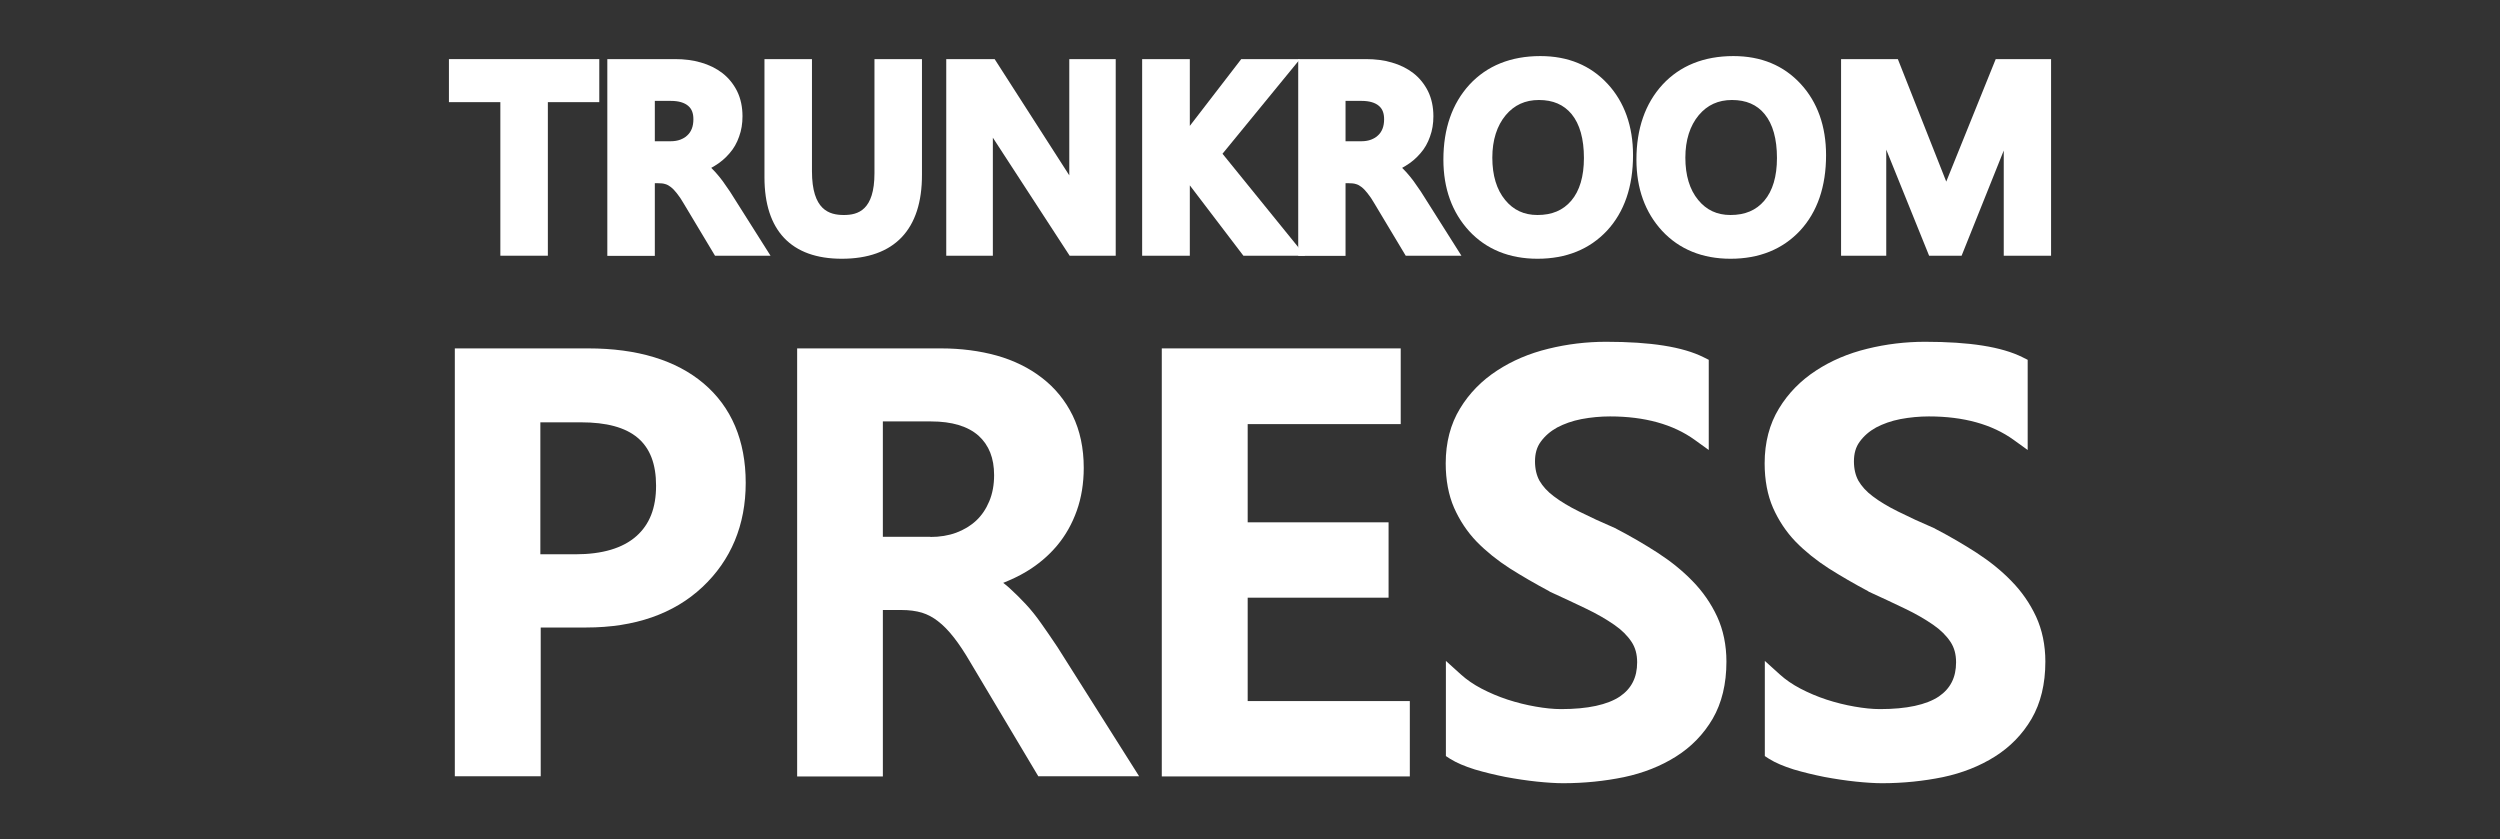 <?xml version="1.0" encoding="utf-8"?>
<!-- Generator: Adobe Illustrator 27.7.0, SVG Export Plug-In . SVG Version: 6.00 Build 0)  -->
<svg version="1.1" id="Layer_1" xmlns="http://www.w3.org/2000/svg" xmlns:xlink="http://www.w3.org/1999/xlink" x="0px" y="0px"
	 viewBox="0 0 1400 470" style="enable-background:new 0 0 1400 470;" xml:space="preserve">
<rect x="0" y="0" width="1400" height="470" fill="#333333" stroke="none"/>
<style type="text/css">
	.st0{fill:#FFFFFF;}
</style>
<g>
	<g>
		<polygon class="st0" points="280.2,143.2 280.2,57.2 251.4,57.2 251.4,33.1 335.6,33.1 335.6,57.2 306.8,57.2 306.8,143.2 		"/>
		<path class="st0" d="M330.6,52.2h-28.8v86.1h-16.6V52.2h-28.7V38.1h74.1V52.2z"/>
		<path class="st0" d="M400.4,143.2L382.9,114c-1.3-2.3-2.6-4.2-3.9-5.8c-1.1-1.4-2.2-2.6-3.4-3.5c-0.9-0.7-1.9-1.3-3-1.6
			c-1.2-0.4-2.6-0.5-4.2-0.5h-1.7v40.7h-26.6V33.1h38c5.1,0,10,0.6,14.4,1.9c4.6,1.3,8.6,3.3,12,5.9c3.5,2.7,6.3,6.2,8.3,10.2
			c2,4.1,3,8.8,3,14c0,4.1-0.6,7.9-1.9,11.4c-1.2,3.5-3,6.7-5.4,9.4c-2.3,2.7-5.1,5.1-8.3,7c-0.6,0.4-1.3,0.7-1.9,1.1
			c0.8,0.8,1.6,1.6,2.4,2.5c1.3,1.5,2.7,3.1,4,4.9c1.2,1.7,2.6,3.7,4.1,5.9l22.7,35.9H400.4z M375.6,79.1c2,0,3.8-0.3,5.4-0.9
			c1.5-0.6,2.8-1.3,3.9-2.4c1.1-1,1.9-2.2,2.5-3.7c0.6-1.5,0.9-3.3,0.9-5.3c0-3.4-0.9-5.8-2.9-7.5c-2.1-1.8-5.3-2.8-9.7-2.8h-9v22.6
			H375.6z"/>
		<path class="st0" d="M422.6,138.2h-19.4l-16-26.8c-1.4-2.5-2.9-4.6-4.2-6.3c-1.4-1.7-2.8-3.2-4.2-4.3c-1.4-1.1-3-1.9-4.6-2.4
			c-1.7-0.5-3.6-0.8-5.7-0.8h-6.7v40.7h-16.6V38.1h33c4.7,0,9,0.6,13,1.7c4,1.1,7.4,2.8,10.3,5.1c2.9,2.3,5.2,5.1,6.9,8.5
			c1.7,3.4,2.5,7.3,2.5,11.8c0,3.5-0.5,6.8-1.6,9.7c-1,3-2.5,5.6-4.5,7.9c-1.9,2.3-4.3,4.3-7,5.9c-2.7,1.6-5.8,2.9-9.2,3.8v0.3
			c1.8,1,3.4,2.2,4.8,3.4c1.4,1.2,2.6,2.5,3.8,3.8c1.2,1.3,2.4,2.8,3.6,4.4c1.2,1.7,2.5,3.6,3.9,5.8L422.6,138.2z M361.8,51.6v32.6
			h13.8c2.6,0,4.9-0.4,7.1-1.2c2.2-0.8,4-1.9,5.6-3.4c1.6-1.5,2.8-3.3,3.7-5.4c0.9-2.1,1.3-4.5,1.3-7.2c0-4.8-1.5-8.5-4.5-11.2
			c-3-2.7-7.4-4.1-13.1-4.1H361.8z"/>
		<path class="st0" d="M471.4,144.9c-28.3,0-43.3-15.8-43.3-45.6V33.1h26.6v62.8c0,21.7,9.6,24.5,17.9,24.5
			c7.9,0,17.1-2.7,17.1-23.4V33.1h26.6v64.7C516.4,128.6,500.8,144.9,471.4,144.9z"/>
		<path class="st0" d="M511.4,97.7c0,28.1-13.3,42.2-40,42.2c-25.5,0-38.3-13.5-38.3-40.6V38.1h16.6v57.8c0,19.7,7.6,29.5,22.9,29.5
			c14.7,0,22.1-9.5,22.1-28.4V38.1h16.6V97.7z"/>
		<polygon class="st0" points="599,143.2 556,77.1 556,143.2 529.9,143.2 529.9,33.1 557,33.1 598.8,98.2 598.8,33.1 624.8,33.1 
			624.8,143.2 		"/>
		<path class="st0" d="M619.8,138.2h-18.2l-47.9-73.6c-1.2-1.9-2.2-3.8-3-5.8h-0.4c0.4,2.1,0.6,6.7,0.6,13.8v65.7h-16.1V38.1h19.4
			l46.2,71.9c2,3,3.2,5,3.8,6.1h0.3c-0.5-2.7-0.7-7.1-0.7-13.5V38.1h16V138.2z"/>
		<polygon class="st0" points="696.3,143.2 666.3,103.8 666.3,143.2 639.6,143.2 639.6,33.1 666.3,33.1 666.3,70.5 695.1,33.1 
			728,33.1 684.6,86.1 730.9,143.2 		"/>
		<path class="st0" d="M720.4,138.2h-21.7l-34.9-45.8c-1.3-1.7-2.1-2.9-2.4-3.5h-0.3v49.3h-16.6V38.1h16.6v47.1h0.3
			c0.6-1,1.4-2.2,2.4-3.4l33.6-43.7h19.9l-39.3,48.1L720.4,138.2z"/>
		<path class="st0" d="M787.2,143.2L769.7,114c-1.3-2.3-2.6-4.2-3.9-5.8c-1.1-1.4-2.2-2.6-3.4-3.5c-0.9-0.7-1.9-1.3-3-1.6
			c-1.2-0.4-2.6-0.5-4.2-0.5h-1.7v40.7H727V33.1h38c5.1,0,10,0.6,14.4,1.9c4.6,1.3,8.6,3.3,12,5.9c3.5,2.7,6.3,6.2,8.3,10.2
			c2,4.1,3,8.8,3,14c0,4.1-0.6,7.9-1.9,11.4c-1.2,3.5-3,6.7-5.4,9.4c-2.3,2.7-5.1,5.1-8.3,7c-0.6,0.4-1.3,0.7-1.9,1.1
			c0.8,0.8,1.6,1.6,2.4,2.5c1.3,1.5,2.7,3.1,4,4.9c1.2,1.7,2.6,3.7,4.1,5.9l22.7,35.9H787.2z M762.4,79.1c2,0,3.8-0.3,5.4-0.9
			c1.5-0.6,2.8-1.3,3.9-2.4c1.1-1,1.9-2.2,2.5-3.7c0.6-1.5,0.9-3.3,0.9-5.3c0-3.4-0.9-5.8-2.9-7.5c-2.1-1.8-5.3-2.8-9.7-2.8h-9v22.6
			H762.4z"/>
		<path class="st0" d="M809.4,138.2H790l-16-26.8c-1.4-2.5-2.9-4.6-4.2-6.3c-1.4-1.7-2.8-3.2-4.2-4.3c-1.4-1.1-3-1.9-4.6-2.4
			c-1.7-0.5-3.6-0.8-5.7-0.8h-6.7v40.7H732V38.1h33c4.7,0,9,0.6,13,1.7c4,1.1,7.4,2.8,10.3,5.1c2.9,2.3,5.2,5.1,6.9,8.5
			c1.7,3.4,2.5,7.3,2.5,11.8c0,3.5-0.5,6.8-1.6,9.7c-1,3-2.5,5.6-4.5,7.9c-1.9,2.3-4.3,4.3-7,5.9c-2.7,1.6-5.8,2.9-9.2,3.8v0.3
			c1.8,1,3.4,2.2,4.8,3.4c1.4,1.2,2.6,2.5,3.8,3.8c1.2,1.3,2.4,2.8,3.6,4.4c1.2,1.7,2.5,3.6,3.9,5.8L809.4,138.2z M748.6,51.6v32.6
			h13.8c2.6,0,4.9-0.4,7.1-1.2c2.2-0.8,4-1.9,5.6-3.4c1.6-1.5,2.8-3.3,3.7-5.4c0.9-2.1,1.3-4.5,1.3-7.2c0-4.8-1.5-8.5-4.5-11.2
			c-3-2.7-7.4-4.1-13.1-4.1H748.6z"/>
		<path class="st0" d="M861,144.9c-15.8,0-28.7-5.3-38.3-15.6c-9.5-10.3-14.4-23.7-14.4-39.9c0-17.3,4.9-31.4,14.6-42
			c9.8-10.6,23.2-16,39.7-16c15.5,0,28.1,5.2,37.7,15.6c9.4,10.2,14.2,23.7,14.2,39.9c0,17.6-4.9,31.8-14.5,42.2
			C890.2,139.6,877.1,144.9,861,144.9z M861.8,56c-7.7,0-13.8,2.8-18.6,8.5c-4.9,5.9-7.5,13.9-7.5,23.8c0,9.9,2.4,17.9,7.2,23.7
			c4.6,5.6,10.5,8.4,18.1,8.4c8.1,0,14.3-2.6,18.9-8c4.7-5.5,7.1-13.6,7.1-23.9c0-10.7-2.3-19-6.9-24.6
			C875.7,58.6,869.7,56,861.8,56z"/>
		<path class="st0" d="M861,139.9c-14.4,0-26-4.7-34.7-14s-13-21.5-13-36.5c0-16.1,4.4-29,13.3-38.6c8.8-9.6,20.9-14.4,36-14.4
			c14.1,0,25.4,4.7,34,14c8.6,9.3,12.9,21.5,12.9,36.5c0,16.3-4.4,29.3-13.2,38.8C887.5,135.2,875.7,139.9,861,139.9z M861.8,51
			c-9.2,0-16.6,3.4-22.4,10.3c-5.8,6.8-8.6,15.9-8.6,27c0,11.1,2.8,20.1,8.4,26.9c5.6,6.8,12.9,10.2,21.9,10.2
			c9.6,0,17.2-3.2,22.7-9.7c5.5-6.5,8.3-15.5,8.3-27.2c0-12-2.7-21.2-8.1-27.7C878.6,54.3,871.2,51,861.8,51z"/>
		<path class="st0" d="M969.1,144.9c-15.8,0-28.7-5.3-38.3-15.6c-9.5-10.3-14.4-23.7-14.4-39.9c0-17.3,4.9-31.4,14.6-42
			c9.8-10.6,23.2-16,39.7-16c15.5,0,28.1,5.2,37.7,15.6c9.4,10.2,14.2,23.7,14.2,39.9c0,17.6-4.9,31.8-14.5,42.2
			C998.3,139.6,985.2,144.9,969.1,144.9z M969.9,56c-7.7,0-13.8,2.8-18.6,8.5c-4.9,5.9-7.5,13.9-7.5,23.8c0,9.9,2.4,17.9,7.2,23.7
			c4.6,5.6,10.5,8.4,18.1,8.4c8.1,0,14.3-2.6,18.9-8c4.7-5.5,7.1-13.6,7.1-23.9c0-10.7-2.3-19-6.9-24.6
			C983.9,58.6,977.8,56,969.9,56z"/>
		<path class="st0" d="M969.1,139.9c-14.4,0-26-4.7-34.7-14s-13-21.5-13-36.5c0-16.1,4.4-29,13.3-38.6c8.8-9.6,20.9-14.4,36-14.4
			c14.1,0,25.4,4.7,34,14c8.6,9.3,12.9,21.5,12.9,36.5c0,16.3-4.4,29.3-13.2,38.8S983.8,139.9,969.1,139.9z M969.9,51
			c-9.2,0-16.6,3.4-22.4,10.3c-5.8,6.8-8.6,15.9-8.6,27c0,11.1,2.8,20.1,8.4,26.9c5.6,6.8,12.9,10.2,21.9,10.2
			c9.6,0,17.2-3.2,22.7-9.7c5.5-6.5,8.3-15.5,8.3-27.2c0-12-2.7-21.2-8.1-27.7C986.8,54.3,979.3,51,969.9,51z"/>
		<polygon class="st0" points="1122.1,143.2 1122.1,84.3 1098.5,143.2 1080.3,143.2 1056.3,83.8 1056.3,143.2 1031,143.2 1031,33.1 
			1062.8,33.1 1089.9,101.7 1117.6,33.1 1148.6,33.1 1148.6,143.2 		"/>
		<path class="st0" d="M1143.6,138.2h-16.5V73.4c0-5.3,0.3-11.8,1-19.5h-0.3c-1,4.4-1.9,7.5-2.7,9.4l-29.9,74.9h-11.5l-30-74.3
			c-0.8-2.2-1.7-5.5-2.7-10h-0.3c0.4,4,0.6,10.5,0.6,19.6v64.7H1036V38.1h23.4l26.3,66.7c2,5.1,3.3,8.9,3.9,11.5h0.3
			c1.7-5.3,3.1-9.2,4.2-11.7l26.8-66.4h22.6V138.2z"/>
	</g>
	<g>
		<path class="st0" d="M254.7,434.8V195.1h74.7c27.5,0,49.2,6.6,64.6,19.6c15.6,13.2,23.6,32,23.6,55.7c0,23.6-8.2,43.3-24.3,58.4
			c-16,15-37.9,22.6-64.9,22.6h-25.6v83.3H254.7z M322.3,310.4c15,0,26.4-3.4,34-10.1c7.5-6.6,11.1-15.9,11.1-28.3
			c0-24.2-13.4-35.5-42.1-35.5h-22.7v73.9H322.3z"/>
		<path class="st0" d="M297.6,346.5v83.3h-38V200.1h69.7c26.4,0,46.8,6.1,61.3,18.4c14.5,12.3,21.8,29.6,21.8,51.9
			c0,22.3-7.6,40.6-22.7,54.8c-15.2,14.2-35.7,21.3-61.5,21.3H297.6z M297.6,231.5v83.9h24.7c16.3,0,28.8-3.8,37.3-11.4
			c8.5-7.6,12.8-18.3,12.8-32c0-27-15.7-40.5-47.1-40.5H297.6z"/>
		<path class="st0" d="M581.5,434.8l-38.1-63.9c-3.2-5.5-6.3-10.2-9.3-14c-2.9-3.7-5.8-6.7-8.8-9c-2.8-2.2-5.8-3.8-9-4.8
			c-3.4-1-7.2-1.5-11.5-1.5h-10.4v93.2h-48V195.1H527c11.2,0,21.7,1.4,31.1,4c9.6,2.7,18.2,6.9,25.4,12.5
			c7.3,5.6,13.1,12.7,17.2,21.1c4.1,8.4,6.2,18.3,6.2,29.3c0,8.6-1.3,16.7-3.9,24c-2.6,7.3-6.3,13.9-11.1,19.6
			c-4.8,5.7-10.6,10.6-17.3,14.6c-4,2.4-8.3,4.4-12.8,6.2c1.2,0.9,2.4,1.9,3.5,2.9c3.2,2.9,6.2,5.9,9.1,9c2.9,3.1,5.8,6.7,8.6,10.7
			c2.7,3.8,5.8,8.3,9.2,13.4l45.7,72.3H581.5z M521,300.7c5.3,0,10.2-0.8,14.5-2.4c4.3-1.6,8.1-3.9,11.2-6.8
			c3.1-2.9,5.5-6.5,7.3-10.8c1.8-4.3,2.7-9.2,2.7-14.6c0-9.6-2.9-16.8-8.7-22.1c-6-5.3-14.9-8-26.6-8h-27v64.6H521z"/>
		<path class="st0" d="M628.8,429.8h-44.5l-36.7-61.5c-3.3-5.7-6.5-10.5-9.7-14.5c-3.2-4-6.4-7.3-9.6-9.8c-3.3-2.6-6.8-4.4-10.6-5.6
			c-3.8-1.2-8.2-1.8-13-1.8h-15.4v93.2h-38V200.1H527c10.8,0,20.7,1.3,29.8,3.8c9.1,2.6,17,6.4,23.7,11.6c6.7,5.2,12,11.6,15.8,19.4
			c3.8,7.7,5.7,16.8,5.7,27.1c0,8.1-1.2,15.6-3.6,22.3c-2.4,6.8-5.8,12.8-10.2,18.1c-4.4,5.3-9.8,9.8-16,13.5
			c-6.2,3.7-13.3,6.6-21.1,8.6v0.6c4.2,2.3,7.8,4.9,10.9,7.8c3.1,2.8,6,5.7,8.8,8.7c2.8,3,5.5,6.4,8.2,10.2c2.7,3.8,5.7,8.2,9,13.2
			L628.8,429.8z M489.3,231v74.6H521c5.9,0,11.3-0.9,16.3-2.7c5-1.8,9.3-4.4,12.9-7.8c3.6-3.4,6.5-7.6,8.5-12.5c2-4.9,3-10.4,3-16.5
			c0-11-3.5-19.6-10.4-25.8c-6.9-6.2-16.9-9.3-29.9-9.3H489.3z"/>
		<polygon class="st0" points="650.6,434.8 650.6,195.1 784.4,195.1 784.4,237.5 698.7,237.5 698.7,292.5 777.6,292.5 777.6,334.7 
			698.7,334.7 698.7,392.6 789.5,392.6 789.5,434.8 		"/>
		<path class="st0" d="M784.5,429.8H655.6V200.1h123.8v32.3h-85.7v65h78.9v32.2h-78.9v67.9h90.8V429.8z"/>
		<path class="st0" d="M875.4,438.6c-4,0-8.9-0.3-14.7-0.9c-5.7-0.6-11.7-1.5-17.6-2.6c-6-1.2-11.8-2.6-17.2-4.2
			c-5.7-1.8-10.2-3.7-13.9-6l-2.3-1.5v-53.3l8.4,7.6c3.2,2.9,7.1,5.6,11.5,7.9c4.6,2.4,9.5,4.5,14.7,6.2c5.2,1.7,10.5,3,15.7,3.9
			c5.1,0.9,9.9,1.4,14.2,1.4c14.9,0,26-2.4,33-7.1c6.4-4.4,9.6-10.6,9.6-19.1c0-4.5-1-8.2-3.1-11.4c-2.3-3.5-5.5-6.7-9.7-9.6
			c-4.5-3.1-9.8-6.2-15.9-9.1c-6.2-3-13.1-6.2-20.3-9.5l-0.1-0.1l-0.1-0.1c-7.9-4.2-15.3-8.5-22.1-12.8c-7-4.5-13.2-9.5-18.5-14.9
			c-5.4-5.6-9.6-12-12.7-19c-3.1-7.1-4.7-15.5-4.7-24.9c0-11.7,2.7-22,8-30.7c5.2-8.6,12.2-15.7,20.8-21.3c8.4-5.5,18-9.6,28.7-12.2
			c10.5-2.6,21.4-3.9,32.3-3.9c25,0,42.9,2.8,54.7,8.7l2.8,1.4v50.5l-7.9-5.7c-12.1-8.7-28-13.1-47.4-13.1c-5.3,0-10.7,0.5-16,1.5
			c-5.1,1-9.6,2.6-13.6,4.7c-3.8,2.1-6.9,4.8-9.2,8c-2.2,3-3.2,6.6-3.2,11c0,4.2,0.9,7.9,2.5,10.8c1.8,3.1,4.5,6.1,8,8.7
			c3.8,2.9,8.6,5.8,14.3,8.6c5.8,2.9,12.7,6.1,20.4,9.4l0.2,0.1l0.1,0.1c8.1,4.2,15.8,8.7,23.1,13.4c7.4,4.8,14,10.1,19.6,15.9
			c5.8,5.9,10.4,12.6,13.8,19.9c3.4,7.4,5.2,15.9,5.2,25.2c0,12.5-2.6,23.2-7.7,32c-5.1,8.7-12,15.8-20.6,21.2
			c-8.4,5.3-18.2,9.2-29.1,11.5C898.7,437.4,887.3,438.6,875.4,438.6z"/>
		<path class="st0" d="M814.7,420.6v-39.2c3.5,3.2,7.7,6.1,12.6,8.6c4.9,2.6,10,4.7,15.5,6.5c5.4,1.8,10.9,3.1,16.3,4.1
			c5.4,1,10.5,1.4,15.1,1.4c16,0,27.9-2.7,35.8-8c7.8-5.3,11.8-13.1,11.8-23.2c0-5.4-1.3-10.2-3.9-14.2c-2.6-4-6.3-7.7-11-11
			c-4.7-3.3-10.2-6.5-16.6-9.5c-6.4-3-13.2-6.2-20.4-9.5c-7.8-4.2-15.1-8.4-21.8-12.7c-6.7-4.3-12.6-9-17.5-14.2
			c-5-5.2-8.9-11-11.7-17.5c-2.8-6.5-4.2-14.1-4.2-22.9c0-10.8,2.4-20.2,7.3-28.1c4.9-8,11.3-14.5,19.2-19.7c8-5.2,17-9,27.1-11.5
			c10.1-2.5,20.5-3.8,31.1-3.8c24,0,41.5,2.7,52.5,8.2v37.6c-13-9.4-29.8-14.1-50.3-14.1c-5.7,0-11.3,0.5-16.9,1.6
			c-5.6,1.1-10.6,2.8-15.1,5.3c-4.4,2.5-8,5.6-10.8,9.4c-2.8,3.8-4.2,8.5-4.2,13.9c0,5.1,1.1,9.6,3.2,13.3c2.1,3.7,5.3,7.2,9.4,10.2
			c4.1,3.1,9.1,6.1,15.1,9c5.9,2.9,12.8,6.1,20.6,9.5c8,4.2,15.6,8.5,22.7,13.1c7.1,4.6,13.3,9.7,18.7,15.2
			c5.4,5.6,9.7,11.7,12.8,18.5c3.1,6.8,4.7,14.5,4.7,23.1c0,11.6-2.3,21.5-7,29.5c-4.7,8-11,14.5-19,19.5c-8,5-17.1,8.6-27.5,10.9
			c-10.4,2.2-21.3,3.4-32.8,3.4c-3.8,0-8.6-0.3-14.2-0.9c-5.6-0.6-11.3-1.4-17.2-2.6c-5.9-1.1-11.4-2.5-16.7-4.1
			C822.2,424.5,817.9,422.7,814.7,420.6z"/>
		<path class="st0" d="M1054,438.6c-4,0-8.9-0.3-14.7-0.9c-5.7-0.6-11.7-1.5-17.6-2.6c-6-1.2-11.8-2.6-17.2-4.2
			c-5.7-1.8-10.2-3.7-13.9-6l-2.3-1.5v-53.3l8.4,7.6c3.2,2.9,7.1,5.6,11.5,7.9c4.6,2.4,9.5,4.5,14.7,6.2c5.2,1.7,10.5,3,15.7,3.9
			c5.1,0.9,9.9,1.4,14.2,1.4c14.9,0,26-2.4,33-7.1c6.4-4.4,9.6-10.6,9.6-19.1c0-4.5-1-8.2-3.1-11.4c-2.3-3.5-5.5-6.7-9.7-9.6
			c-4.5-3.1-9.8-6.2-15.9-9.1c-6.2-3-13.1-6.2-20.3-9.5l-0.1-0.1l-0.1-0.1c-7.9-4.2-15.3-8.5-22.1-12.8c-7-4.5-13.2-9.5-18.5-14.9
			c-5.4-5.6-9.6-12-12.7-19c-3.1-7.1-4.7-15.5-4.7-24.9c0-11.7,2.7-22,8-30.7c5.2-8.6,12.2-15.7,20.8-21.3c8.4-5.5,18-9.6,28.7-12.2
			c10.5-2.6,21.4-3.9,32.3-3.9c25,0,42.9,2.8,54.7,8.7l2.8,1.4v50.5l-7.9-5.7c-12.1-8.7-28-13.1-47.4-13.1c-5.3,0-10.7,0.5-16,1.5
			c-5.1,1-9.6,2.6-13.6,4.7c-3.8,2.1-6.9,4.8-9.2,8c-2.2,3-3.2,6.6-3.2,11c0,4.2,0.9,7.9,2.5,10.8c1.8,3.1,4.5,6.1,8,8.7
			c3.8,2.9,8.6,5.8,14.3,8.6c5.8,2.9,12.7,6.1,20.4,9.4l0.2,0.1l0.1,0.1c8.1,4.2,15.8,8.7,23.1,13.4c7.4,4.8,14,10.1,19.6,15.9
			c5.8,5.9,10.4,12.6,13.8,19.9c3.4,7.4,5.2,15.9,5.2,25.2c0,12.5-2.6,23.2-7.7,32c-5.1,8.7-12,15.8-20.6,21.2
			c-8.4,5.3-18.2,9.2-29.1,11.5C1077.2,437.4,1065.8,438.6,1054,438.6z"/>
		<path class="st0" d="M993.3,420.6v-39.2c3.5,3.2,7.7,6.1,12.6,8.6c4.9,2.6,10,4.7,15.5,6.5c5.4,1.8,10.9,3.1,16.3,4.1
			c5.4,1,10.5,1.4,15.1,1.4c16,0,27.9-2.7,35.8-8c7.8-5.3,11.8-13.1,11.8-23.2c0-5.4-1.3-10.2-3.9-14.2c-2.6-4-6.3-7.7-11-11
			c-4.7-3.3-10.2-6.5-16.6-9.5c-6.4-3-13.2-6.2-20.4-9.5c-7.8-4.2-15.1-8.4-21.8-12.7c-6.7-4.3-12.6-9-17.5-14.2
			c-5-5.2-8.9-11-11.7-17.5c-2.8-6.5-4.2-14.1-4.2-22.9c0-10.8,2.4-20.2,7.3-28.1c4.9-8,11.3-14.5,19.2-19.7c8-5.2,17-9,27.1-11.5
			c10.1-2.5,20.5-3.8,31.1-3.8c24,0,41.5,2.7,52.5,8.2v37.6c-13-9.4-29.8-14.1-50.3-14.1c-5.7,0-11.3,0.5-16.9,1.6
			c-5.6,1.1-10.6,2.8-15.1,5.3c-4.4,2.5-8,5.6-10.8,9.4c-2.8,3.8-4.2,8.5-4.2,13.9c0,5.1,1.1,9.6,3.2,13.3c2.1,3.7,5.3,7.2,9.4,10.2
			c4.1,3.1,9.1,6.1,15.1,9c5.9,2.9,12.8,6.1,20.6,9.5c8,4.2,15.6,8.5,22.7,13.1c7.1,4.6,13.3,9.7,18.7,15.2
			c5.4,5.6,9.7,11.7,12.8,18.5c3.1,6.8,4.7,14.5,4.7,23.1c0,11.6-2.3,21.5-7,29.5c-4.7,8-11,14.5-19,19.5c-8,5-17.1,8.6-27.5,10.9
			c-10.4,2.2-21.3,3.4-32.8,3.4c-3.8,0-8.6-0.3-14.2-0.9c-5.6-0.6-11.3-1.4-17.2-2.6c-5.9-1.1-11.4-2.5-16.7-4.1
			C1000.7,424.5,996.5,422.7,993.3,420.6z"/>
	</g>
</g>
</svg>
